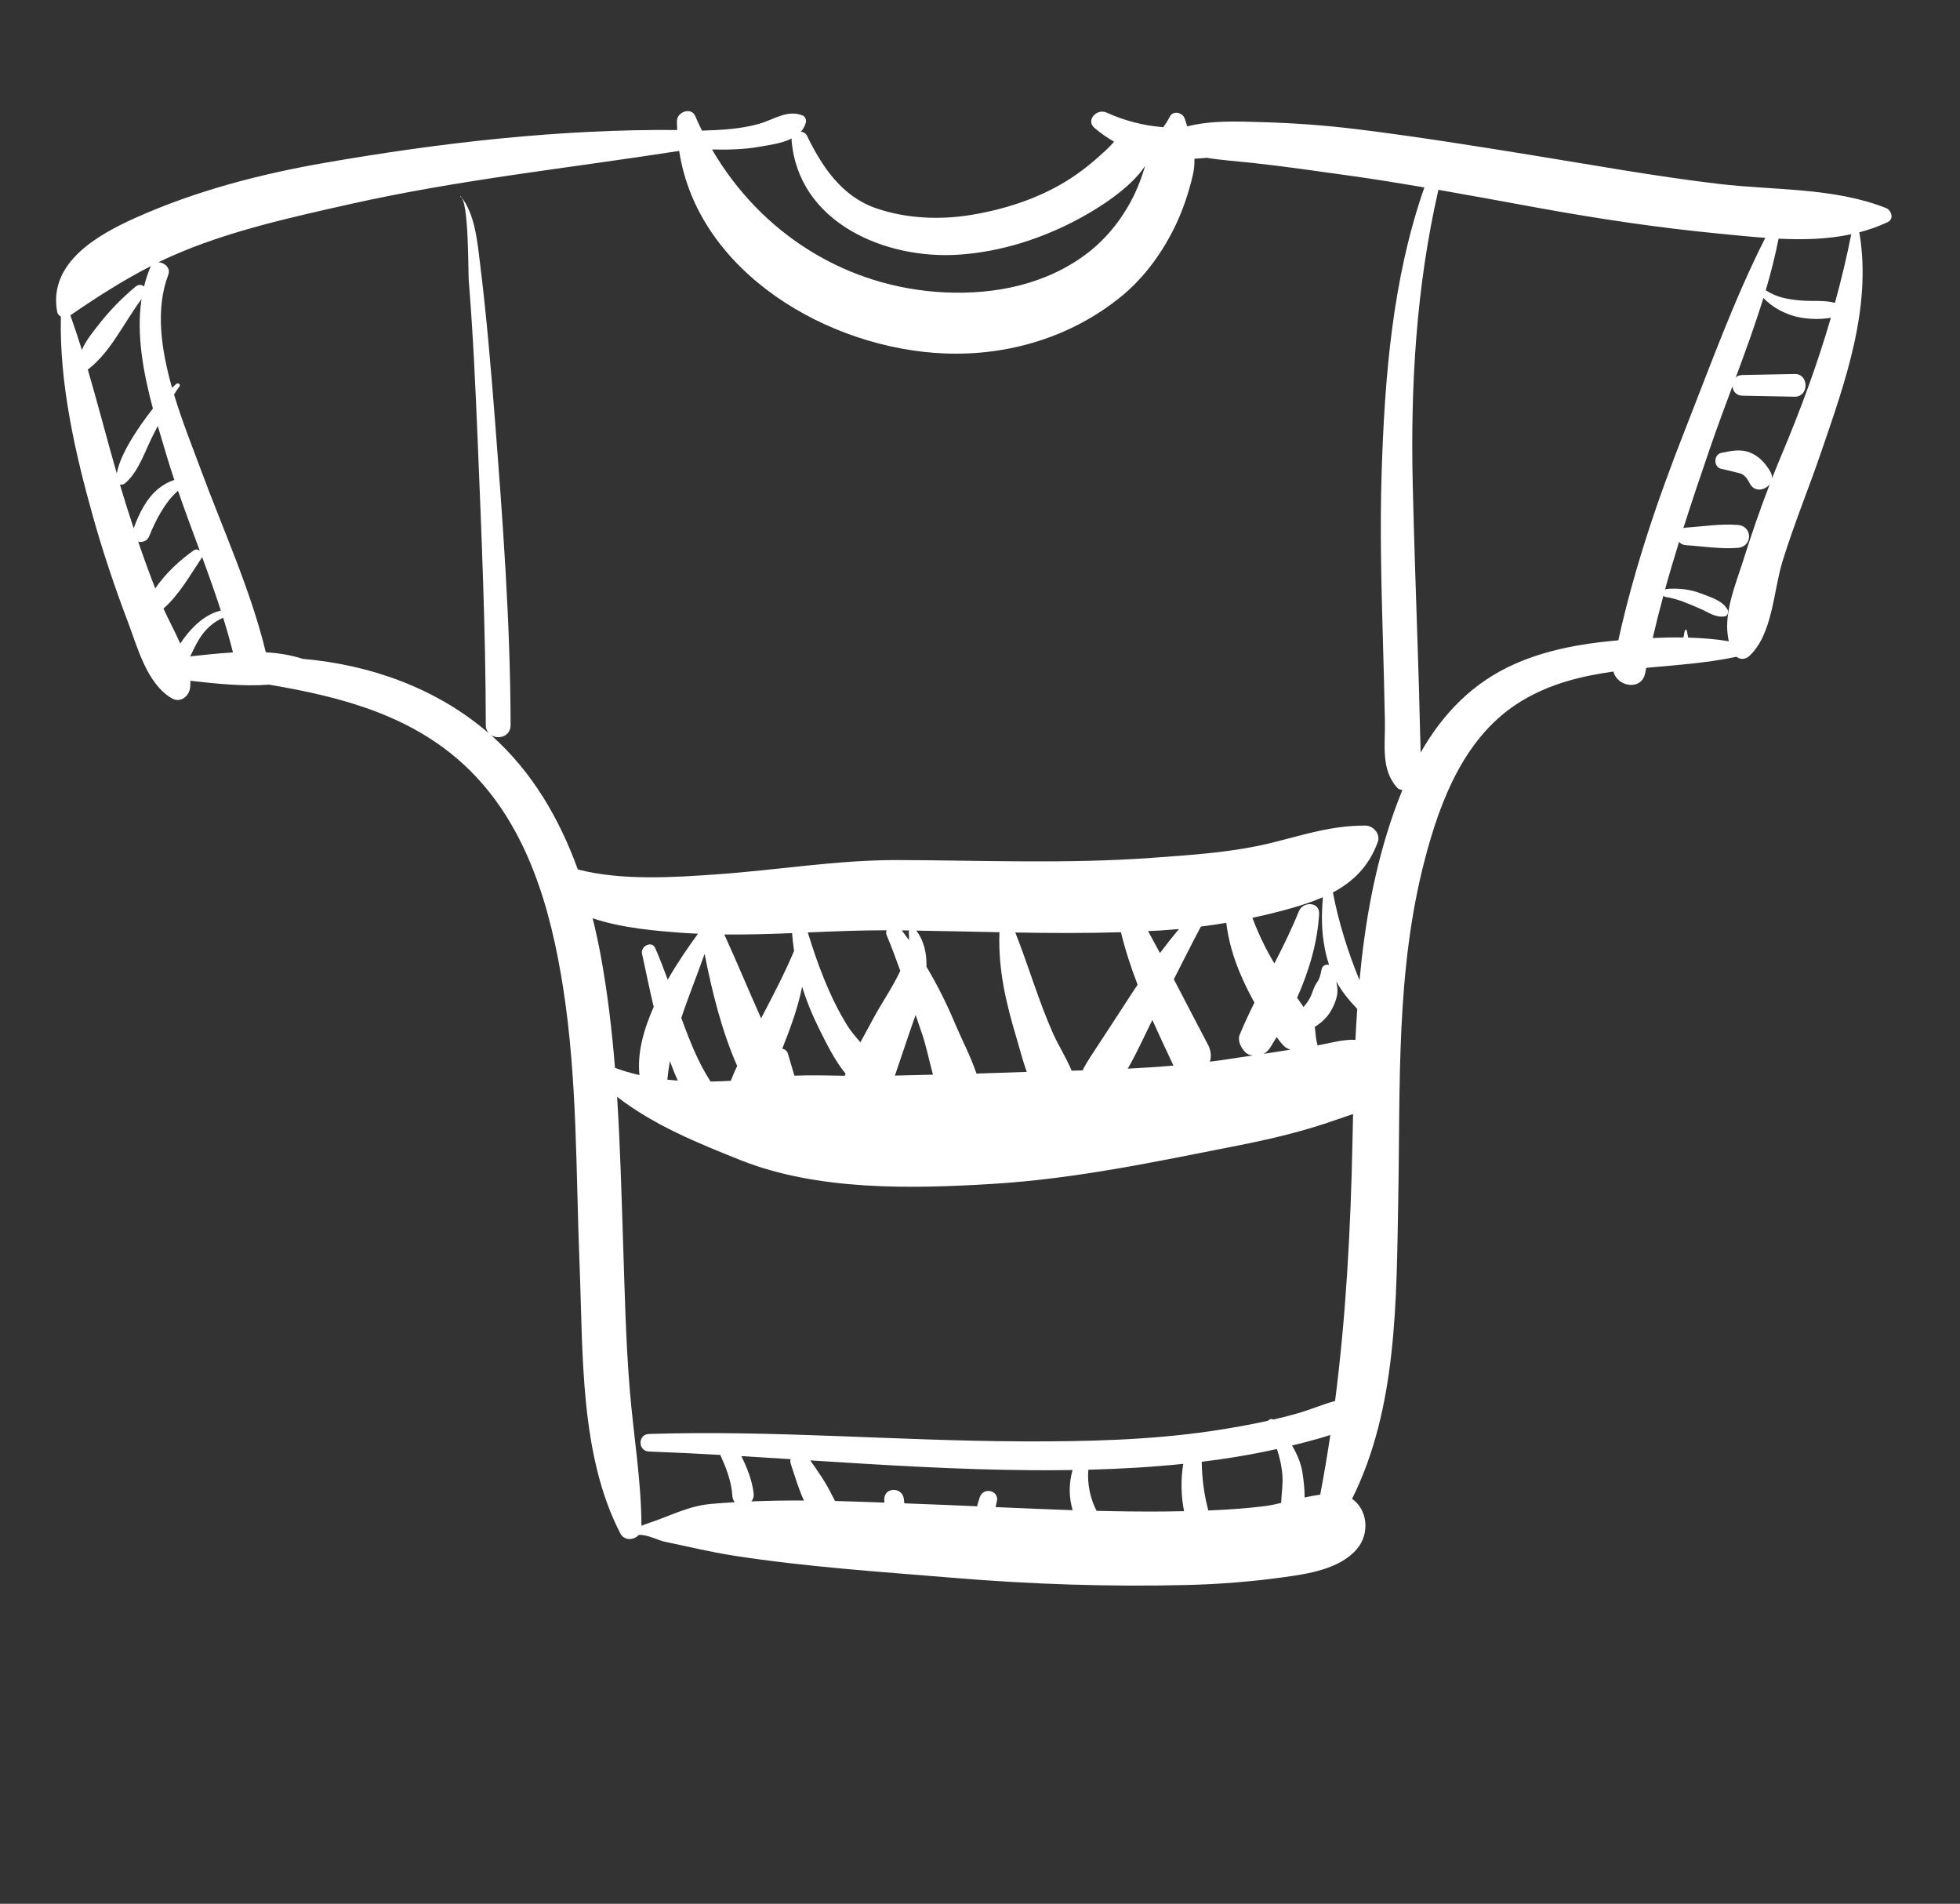 <?xml version="1.0" encoding="UTF-8" standalone="no"?><!DOCTYPE svg PUBLIC "-//W3C//DTD SVG 1.1//EN" "http://www.w3.org/Graphics/SVG/1.1/DTD/svg11.dtd"><svg width="100%" height="100%" viewBox="0 0 173 168" version="1.1" xmlns="http://www.w3.org/2000/svg" xmlns:xlink="http://www.w3.org/1999/xlink" xml:space="preserve" xmlns:serif="http://www.serif.com/" style="fill-rule:evenodd;clip-rule:evenodd;stroke-linejoin:round;stroke-miterlimit:2;"><rect x="0" y="0" width="173" height="168" fill="#333333" stroke="none"/><path id="Ropa" d="M161.964,26.723c-0.963,-0.26 -2.027,-0.115 -3.025,-0.207c-1.176,-0.105 -2.118,-0.272 -3.084,-0.902c0.445,-1.505 0.829,-3.021 1.133,-4.553c2.166,0.108 4.331,0.056 6.413,-0.391c-0.404,2.053 -0.891,4.065 -1.437,6.053m-4.735,13.469c-0.283,0.672 -0.555,1.349 -0.821,2.028c0.015,-0.186 -0.024,-0.386 -0.143,-0.591c-0.441,-0.755 -1.005,-1.391 -1.836,-1.708c-0.832,-0.317 -1.654,-0.128 -2.497,0.044c-0.698,0.142 -0.698,1.267 0,1.409c0.54,0.109 1.068,0.254 1.602,0.382c0.452,0.106 0.691,0.494 0.925,0.93c0.417,0.772 1.344,0.583 1.752,0.035c-0.859,2.226 -1.638,4.486 -2.352,6.756c-0.667,2.118 -1.833,4.845 -1.257,7.11c-1.167,-0.194 -2.376,-0.287 -3.594,-0.322c-0.046,-0.207 -0.083,-0.416 -0.122,-0.623c-0.015,-0.088 -0.16,-0.088 -0.175,-0c-0.033,0.183 -0.085,0.395 -0.122,0.614c-0.905,-0.016 -1.811,0.002 -2.711,0.043c0.29,-1.254 0.608,-2.501 0.945,-3.743c0.04,0.065 0.109,0.114 0.214,0.129c1.06,0.154 2.006,0.597 2.985,1.012c0.772,0.326 1.364,0.819 2.213,0.698c0.274,-0.038 0.358,-0.395 0.245,-0.602c-0.435,-0.801 -1.511,-1.097 -2.323,-1.415c-0.955,-0.377 -2.003,-0.487 -3.023,-0.41c-0.066,0.005 -0.123,0.031 -0.173,0.067c0.39,-1.415 0.811,-2.824 1.246,-4.228c0.123,0.166 0.319,0.285 0.593,0.303c1.502,0.095 3.107,0.361 4.606,0.234c1.299,-0.112 1.299,-1.907 0,-2.019c-1.499,-0.129 -3.104,0.138 -4.606,0.234c-0.079,0.004 -0.15,0.021 -0.216,0.041c0.759,-2.386 1.561,-4.759 2.374,-7.124c0.617,-1.797 1.287,-3.588 1.957,-5.385c0.035,0.419 0.324,0.816 0.875,0.826c1.536,0.031 3.071,0.061 4.609,0.09c1.291,0.027 1.291,-2.03 0,-2.006c-1.538,0.03 -3.073,0.061 -4.609,0.091c-0.248,0.005 -0.44,0.09 -0.584,0.219c0.865,-2.324 1.714,-4.657 2.44,-7.016c0.696,0.714 1.499,1.198 2.48,1.527c0.956,0.322 2.36,0.429 3.476,0.214c-1.198,4.122 -2.677,8.137 -4.373,12.156m-23.435,18.357c-3.822,1.662 -6.473,4.48 -8.407,7.868c0.008,-0.609 -0.035,-1.24 -0.046,-1.886c-0.047,-2.413 -0.127,-4.826 -0.204,-7.238c-0.158,-4.866 -0.331,-9.733 -0.443,-14.599c-0.201,-8.714 0.318,-17.445 2.269,-25.944c2.913,0.508 5.821,1.048 8.728,1.578c5.312,0.967 10.627,1.766 16.003,2.284c1.351,0.13 2.733,0.276 4.121,0.377c-2.753,5.428 -4.846,11.255 -7.077,16.921c-2.392,6.071 -4.493,12.229 -5.896,18.597c-0.148,0.013 -0.302,0.025 -0.451,0.039c-2.937,0.273 -5.881,0.821 -8.597,2.003m-27.139,74.741c-0.372,-1.364 -0.566,-2.852 -0.584,-4.298c0.499,-0.062 0.997,-0.123 1.495,-0.195c1.728,-0.246 3.441,-0.553 5.14,-0.929c0.255,0.756 0.429,1.534 0.488,2.359c0.057,0.792 -0.088,1.609 -0.111,2.399c-0.528,0.123 -1.018,0.228 -1.435,0.28c-1.655,0.207 -3.323,0.318 -4.993,0.384m-9.868,0.032c-0.566,-1.117 -0.831,-2.384 -0.725,-3.627c2.798,-0.071 5.597,-0.23 8.38,-0.518c-0.234,1.401 -0.197,2.801 0.068,4.177c-0.562,0.01 -1.124,0.02 -1.683,0.027c-2.015,0.017 -4.027,-0.007 -6.04,-0.059m-15.305,-0.596c-0.554,-0.02 -1.105,-0.041 -1.659,-0.064c-0.016,-0.116 -0.032,-0.232 -0.042,-0.35c-0.08,-1.104 -1.728,-1.13 -1.732,-0c-0.001,0.096 0.014,0.189 0.017,0.284c-1.456,-0.056 -2.908,-0.104 -4.359,-0.141c-0.108,-0.199 -0.215,-0.395 -0.306,-0.58c-0.52,-1.074 -1.205,-2.03 -1.884,-3.004c6.496,0.414 12.992,0.82 19.517,0.866c1.21,0.009 2.423,0.004 3.635,-0.015c-0.343,1.228 -0.326,2.414 0.01,3.543c-2.266,-0.074 -4.534,-0.172 -6.798,-0.273c0.028,-0.156 0.059,-0.314 0.101,-0.475c0.256,-0.98 -1.162,-1.342 -1.495,-0.411c-0.096,0.268 -0.176,0.542 -0.239,0.815c-1.589,-0.07 -3.177,-0.138 -4.766,-0.195m-15.15,-0.236c0.148,-0.195 0.228,-0.459 0.18,-0.789c-0.154,-1.136 -0.574,-2.189 -1.075,-3.207c1.447,0.086 2.894,0.174 4.342,0.267c-0.032,0.128 -0.03,0.275 0.025,0.437c0.359,1.078 0.677,2.185 1.156,3.216c-1.54,-0.009 -3.083,0.012 -4.628,0.076m-3.589,0.224c-1.978,0.179 -3.571,1.047 -5.341,1.639c-0.222,0.074 -0.504,0.166 -0.782,0.289c-0.022,-3.984 -0.683,-7.865 -1.018,-11.83c-0.374,-4.429 -0.461,-8.867 -0.61,-13.307c-0.141,-4.233 -0.252,-8.485 -0.524,-12.721c3.225,2.498 7.061,4.064 10.899,5.593c6.779,2.699 15.01,2.534 22.194,2.097c7.39,-0.449 14.449,-1.96 21.687,-3.385c2.971,-0.584 5.864,-1.271 8.719,-2.284c0.453,-0.162 0.957,-0.317 1.462,-0.494c-0.019,0.823 -0.036,1.645 -0.053,2.469c-0.159,7.646 -0.563,15.274 -1.535,22.843c-1.132,0.322 -2.251,0.793 -3.304,1.095c-0.712,0.206 -1.431,0.386 -2.155,0.554c-0.158,-0.101 -0.343,-0.036 -0.465,0.102c-1.668,0.37 -3.354,0.667 -5.041,0.913c-5.496,0.805 -11.098,0.924 -16.641,0.905c-10.997,-0.036 -21.947,-1.003 -32.95,-0.654c-1,0.031 -0.998,1.514 -0,1.551c2.1,0.078 4.199,0.184 6.295,0.3c0.509,1.14 0.975,2.312 1.057,3.566c0.016,0.256 0.097,0.456 0.218,0.604c-0.703,0.041 -1.406,0.091 -2.112,0.155m53.54,-40.463c-0.005,-0.044 -0.003,-0.089 -0.014,-0.135c-0.18,-0.648 -0.141,-1.061 -0.219,-1.493c0.523,-0.33 0.983,-0.752 1.286,-1.2c0.352,-0.524 0.718,-1.348 0.718,-1.99c0,-0.253 -0.047,-0.536 -0.105,-0.821c0.467,0.847 1.074,1.606 1.848,2.419c-0.061,0.908 -0.116,1.817 -0.16,2.727c-1.086,-0.058 -2.321,0.317 -3.354,0.493m-4.158,0.182c0.189,-0.3 0.373,-0.608 0.557,-0.917c0.194,0.273 0.398,0.537 0.619,0.759c0.186,0.185 0.387,0.284 0.596,0.353c-0.782,0.122 -1.567,0.244 -2.355,0.365c0.238,-0.136 0.443,-0.336 0.583,-0.56m4.816,-8.694c0.1,0.511 0.226,0.965 0.368,1.395c-0.273,-0.051 -0.589,0.075 -0.652,0.377c-0.093,0.455 -0.163,0.841 -0.428,1.207c-0.309,0.422 -0.385,0.966 -0.65,1.424c-0.145,0.253 -0.328,0.493 -0.52,0.722c-0.192,-0.271 -0.382,-0.543 -0.57,-0.82c1.053,-2.356 1.794,-4.853 1.945,-7.386c0.063,-1.11 -1.438,-1.126 -1.792,-0.242c-0.633,1.579 -1.384,3.096 -2.157,4.603c-0.765,-1.268 -1.414,-2.626 -1.942,-4.027c1.157,-0.247 2.304,-0.527 3.433,-0.848c0.987,-0.281 1.924,-0.593 2.792,-0.972c-0.128,1.513 -0.149,2.935 0.173,4.567m-10.309,8.47c-1.019,-1.933 -2.013,-3.868 -3.022,-5.793c0.792,-1.553 1.566,-3.117 2.389,-4.652c0.749,-0.094 1.495,-0.202 2.239,-0.327c0.198,1.609 0.649,3.177 1.367,4.796c0.344,0.776 0.713,1.517 1.118,2.238c-0.459,0.929 -0.9,1.865 -1.296,2.824c-0.208,0.502 0.068,1.063 0.38,1.438c0.24,0.287 0.46,0.369 0.766,0.408c-0.942,0.144 -1.885,0.284 -2.826,0.422c-0.317,0.048 -0.639,0.08 -0.959,0.123c0.167,-0.48 0.074,-1.044 -0.156,-1.477m-4.918,-2.201c0.592,1.324 1.216,2.65 1.849,3.997c0.004,0.011 0.011,0.018 0.016,0.027c-1.34,0.118 -2.688,0.203 -4.038,0.27c0.873,-1.508 1.594,-3.158 2.173,-4.294m-0.383,-7.847c0.344,-0.017 0.687,-0.028 1.03,-0.048c0.566,-0.035 1.133,-0.082 1.699,-0.134c-0.576,0.694 -1.134,1.4 -1.675,2.121c-0.347,-0.648 -0.698,-1.295 -1.054,-1.939m-2.392,0.102c0.387,1.585 0.89,3.121 1.474,4.632c-0.135,0.2 -0.27,0.399 -0.402,0.6c-1.246,1.905 -2.477,3.82 -3.732,5.719c-0.236,0.357 -0.494,0.783 -0.725,1.242c-0.322,0.01 -0.643,0.018 -0.964,0.027c-0.468,-1.132 -1.172,-2.237 -1.636,-3.272c-1.295,-2.899 -2.167,-5.973 -3.339,-8.923c3.107,0.054 6.215,0.07 9.324,-0.025m-12.748,12.472c-0.53,-1.558 -1.337,-3.086 -1.851,-4.311c-0.756,-1.806 -1.593,-3.493 -2.564,-5.113c0.025,-1.148 -0.201,-2.265 -0.882,-3.17c-0.006,-0.008 -0.016,-0.014 -0.022,-0.021c2.452,0.037 4.904,0.095 7.355,0.144c-0.001,0.022 -0.011,0.038 -0.012,0.062c-0.111,3.236 0.57,6.145 1.498,9.238c0.274,0.91 0.545,1.99 0.913,3.025c-0.812,0.024 -1.621,0.049 -2.428,0.081c-0.668,0.025 -1.338,0.046 -2.007,0.065m-5.373,-5.171c0.189,0.56 0.378,1.119 0.57,1.674c0.346,1.008 0.612,2.305 0.958,3.596c-1.12,0.025 -2.24,0.053 -3.358,0.082c0.619,-1.787 1.2,-3.594 1.83,-5.352m-10.702,5.358c-0.19,-0.646 -0.379,-1.292 -0.569,-1.936c-0.076,-0.264 -0.281,-0.406 -0.503,-0.441c0.716,-1.8 1.385,-3.605 1.755,-5.475c0.404,1.309 0.931,2.588 1.584,3.883c0.5,0.989 1.266,2.595 2.249,3.788c-0.025,0.064 -0.05,0.126 -0.073,0.189c-1.488,-0.03 -2.98,-0.061 -4.443,-0.008m-10.986,-1.282c0.205,0.554 0.433,1.138 0.695,1.72c-0.306,-0.022 -0.614,-0.05 -0.918,-0.082c0.049,-0.554 0.126,-1.1 0.223,-1.638m3.592,1.799c-0.802,-1.227 -1.419,-2.584 -1.955,-3.938c-0.222,-0.556 -0.428,-1.117 -0.632,-1.679c0.628,-1.883 1.386,-3.739 2.057,-5.647c0.665,3.369 1.501,6.759 2.875,9.892c-0.203,0.425 -0.398,0.863 -0.564,1.307c-0.589,0.035 -1.183,0.056 -1.781,0.065m7.191,-13.096c0.039,0.536 0.102,1.055 0.176,1.568c-0.838,2.001 -1.884,3.98 -2.909,5.95c-1.1,-2.456 -2.127,-4.944 -3.249,-7.4c1.998,0.02 3.99,-0.036 5.982,-0.118m8.343,0.164c0.43,1.04 0.825,2.098 1.209,3.163c-0.702,1.495 -1.718,2.959 -2.343,4.135c-0.375,0.705 -0.783,1.43 -1.18,2.171c-0.431,-0.498 -0.846,-0.984 -1.141,-1.456c-1.554,-2.496 -2.638,-5.425 -3.501,-8.236c2.316,-0.099 4.634,-0.195 6.958,-0.191c-0.053,0.127 -0.062,0.269 -0.002,0.414m1.978,0.452c-0.207,-0.287 -0.421,-0.572 -0.637,-0.857c0.221,0.003 0.442,0.006 0.664,0.009c-0.037,0.053 -0.058,0.124 -0.046,0.215c0.026,0.207 0.027,0.419 0.019,0.633m-27.234,1.244c-0.197,-1.058 -0.429,-2.118 -0.692,-3.17c2.639,0.884 5.695,1.119 7.946,1.289c0.453,0.033 0.903,0.048 1.355,0.071c-0.829,1.138 -1.799,2.537 -2.675,4.06c-0.342,-0.935 -0.697,-1.867 -1.098,-2.784c-0.303,-0.694 -1.312,-0.18 -1.166,0.492c0.343,1.58 0.659,3.143 1.03,4.694c-0.899,2.01 -1.469,4.102 -1.256,6.015c-0.739,-0.17 -1.463,-0.378 -2.161,-0.638c-0.273,-3.361 -0.667,-6.71 -1.283,-10.029m62.145,47.94c0.021,-0.744 -0.087,-1.513 -0.179,-2.156c-0.118,-0.838 -0.473,-1.658 -0.925,-2.429c0.399,-0.099 0.798,-0.193 1.195,-0.299c0.701,-0.189 1.45,-0.385 2.185,-0.629c-0.263,1.757 -0.558,3.513 -0.892,5.263c-0.455,0.065 -0.92,0.15 -1.384,0.25m-71.738,-67.213c-0.024,-0.021 -0.051,-0.041 -0.074,-0.063c0.64,0.419 1.736,0.132 1.735,-0.87c-0.016,-9.007 -0.691,-18.015 -1.386,-26.99c-0.359,-4.637 -0.752,-9.277 -1.328,-13.892c-0.234,-1.875 -0.445,-4.285 -1.69,-5.791c-0.025,-0.029 -0.067,0.027 -0.025,0.042c0.753,0.265 0.676,6.663 0.735,7.386c0.377,4.645 0.589,9.304 0.781,13.961c0.347,8.411 0.71,16.863 0.724,25.284c0,0.312 0.113,0.552 0.281,0.727c-4.576,-3.975 -10.448,-6.066 -16.44,-6.584c-1.028,-0.336 -2.127,-0.512 -3.258,-0.58c-1.332,-5.502 -3.765,-10.784 -5.72,-16.071c-0.729,-1.974 -1.657,-4.279 -2.382,-6.673c0.151,-0.244 0.309,-0.485 0.485,-0.719c0.132,-0.177 -0.139,-0.346 -0.286,-0.221c-0.129,0.109 -0.247,0.232 -0.373,0.346c-0.978,-3.423 -1.473,-6.984 -0.329,-9.984c0.228,-0.596 -0.344,-1.074 -0.878,-1.095c0.363,-0.176 0.727,-0.348 1.093,-0.51c4.984,-2.214 10.509,-3.427 15.808,-4.618c9.598,-2.156 19.365,-3.183 29.068,-4.698c1.626,10.718 13.183,17.475 23.455,17.873c5.639,0.218 11.197,-1.463 15.573,-5.037c2.077,-1.698 3.713,-3.988 4.846,-6.405c0.634,-1.355 1.102,-2.772 1.447,-4.226c0.132,-0.55 0.171,-1.044 0.158,-1.516c0.347,-0.018 0.696,-0.043 1.049,-0.079c0.007,0 0.015,-0.003 0.023,-0.004c1.318,0.214 2.66,0.304 4.004,0.447c2.925,0.315 5.849,0.746 8.764,1.152c2.158,0.302 4.308,0.651 6.455,1.017c-2.819,8.079 -3.507,16.715 -3.774,25.245c-0.152,4.87 -0.026,9.73 0.111,14.598c0.067,2.416 0.133,4.833 0.18,7.25c0.039,2.037 -0.38,4.275 1.086,5.88c0.116,0.127 0.285,0.189 0.458,0.203c-0.259,0.626 -0.505,1.266 -0.734,1.914c-1.719,4.868 -2.584,9.839 -3.051,14.87c-1.014,-2.46 -1.861,-5.17 -2.349,-7.747c1.765,-0.938 3.169,-2.275 3.963,-4.455c0.258,-0.708 -0.404,-1.443 -1.1,-1.444c-2.939,-0.008 -5.307,0.778 -8.133,1.486c-3.512,0.878 -7.144,1.103 -10.741,1.363c-7.447,0.54 -14.923,0.218 -22.38,0.193c-5.361,-0.015 -10.651,0.887 -15.987,1.26c-3.592,0.252 -8.341,0.591 -12.27,-0.432c-1.615,-4.459 -4.019,-8.604 -7.594,-11.793m-26.31,-16.363c-1.234,0.874 -2.493,2.033 -3.396,3.358c-0.533,-1.365 -1.032,-2.743 -1.504,-4.131c0.077,0.028 0.157,0.043 0.258,0.031c0.377,-0.043 0.6,-0.212 0.739,-0.564c0.515,-1.286 1.348,-2.937 2.517,-3.956c0.609,1.769 1.27,3.531 1.921,5.294c-0.152,-0.117 -0.355,-0.159 -0.535,-0.032m0.011,6.74c-0.34,0.339 -0.81,0.881 -1.197,1.483c-0.476,-1.078 -1.049,-2.133 -1.486,-3.088c1.391,-1.217 2.333,-2.921 3.36,-4.448c0.025,-0.037 0.035,-0.075 0.047,-0.115c0.58,1.573 1.146,3.149 1.658,4.737c-0.9,0.215 -1.68,0.731 -2.382,1.431m-0.32,2.615c0.245,-0.524 0.497,-1.044 0.799,-1.536c0.512,-0.839 1.235,-1.501 2.108,-1.873c0.319,1.013 0.609,2.034 0.867,3.06c-1.288,0.076 -2.564,0.216 -3.774,0.349m-5.592,-13.162c-0.21,-0.663 -0.41,-1.33 -0.607,-1.998c0.145,0.026 0.306,-0.004 0.429,-0.104c1.268,-1.035 1.844,-3.074 2.618,-4.507c0.101,-0.186 0.197,-0.372 0.291,-0.56c0.266,0.918 0.537,1.808 0.79,2.657c0.211,0.704 0.437,1.405 0.67,2.107c-0.466,0.142 -0.916,0.377 -1.372,0.739c-1.076,0.855 -1.753,2.236 -2.216,3.525c-0.204,-0.62 -0.406,-1.238 -0.603,-1.859m-3.446,-12.146c2.027,-1.545 3.2,-4.17 4.74,-6.22c-0.471,3.115 0.158,6.502 1.006,9.66c-0.362,0.458 -0.712,0.925 -1.042,1.404c-0.805,1.171 -1.876,2.836 -2.146,4.327c-0.876,-3.048 -1.667,-6.13 -2.558,-9.171m5.582,-9.145c-0.019,0.033 -0.041,0.063 -0.056,0.101c-0.24,0.555 -0.42,1.129 -0.564,1.713c-0.181,-0.17 -0.473,-0.22 -0.74,0.004c-1.223,1.02 -2.312,2.134 -3.29,3.391c-0.562,0.72 -1.121,1.409 -1.456,2.2c-0.32,-1.027 -0.656,-2.045 -1.017,-3.056c2.249,-1.544 4.654,-3.091 7.123,-4.353m53.663,-10.513c0.874,-0.151 2.012,-0.296 2.886,-0.737c-0.005,0.041 -0.019,0.079 -0.015,0.124c0.574,7.304 8.26,10.568 14.769,10.129c3.781,-0.256 7.473,-1.458 10.787,-3.27c1.491,-0.816 4.344,-2.57 5.654,-4.565c-0.248,0.829 -0.537,1.642 -0.909,2.431c-0.951,2.019 -2.377,3.878 -4.151,5.242c-3.603,2.773 -8.156,3.701 -12.613,3.49c-8.752,-0.411 -16.272,-5.249 -20.557,-12.609c1.391,0.028 2.784,0.002 4.149,-0.235m99.456,5.393c-4.634,-1.822 -9.873,-1.542 -14.757,-2.123c-5.561,-0.661 -11.096,-1.665 -16.623,-2.559c-5.073,-0.821 -10.146,-1.628 -15.248,-2.26c-2.792,-0.346 -5.569,-0.545 -8.38,-0.629c-2.23,-0.065 -4.492,-0.173 -6.651,0.375c-0.071,-0.217 -0.144,-0.439 -0.215,-0.67c-0.177,-0.561 -1.041,-0.775 -1.333,-0.175c-0.15,0.311 -0.354,0.612 -0.569,0.915c-1.723,-0.13 -3.414,-0.567 -5.02,-1.295c-0.83,-0.376 -1.855,0.676 -1.05,1.362c0.555,0.473 1.134,0.876 1.731,1.215c-0.241,0.259 -0.473,0.518 -0.709,0.735c-1.11,1.029 -2.205,1.939 -3.498,2.734c-2.556,1.572 -5.453,2.499 -8.398,2.988c-2.783,0.461 -5.772,0.33 -8.441,-0.599c-2.997,-1.043 -4.736,-3.66 -6.065,-6.389c-0.11,-0.226 -0.32,-0.332 -0.541,-0.346c0.199,-0.224 0.353,-0.487 0.439,-0.805c0.059,-0.214 -0.031,-0.525 -0.252,-0.619c-1.346,-0.573 -2.535,0.337 -3.865,0.719c-1.625,0.466 -3.351,0.551 -5.05,0.603c-0.208,-0.423 -0.408,-0.85 -0.595,-1.287c-0.355,-0.828 -1.613,-0.363 -1.614,0.438c-0.002,0.268 0.012,0.53 0.023,0.794c-10.395,-0.087 -20.902,1.123 -31.13,2.901c-5.705,0.993 -11.344,2.463 -16.645,4.832c-3.38,1.512 -7.754,3.977 -6.95,8.317c0.034,0.182 0.164,0.324 0.326,0.412c-0.14,5.906 1.249,12.004 2.833,17.653c0.879,3.132 1.917,6.219 3.07,9.26c0.861,2.274 1.675,5.455 3.862,6.763c0.775,0.465 1.556,-0.155 1.646,-0.945c0.021,-0.193 0.024,-0.39 0.02,-0.588c2.207,0.242 4.645,0.517 6.946,0.339c6.518,1.098 12.933,2.784 17.782,7.625c5.068,5.058 7.086,12.199 8.167,19.085c1.271,8.099 1.128,16.362 1.459,24.531c0.31,7.654 -0.01,16.717 3.598,23.663c0.35,0.668 1.206,0.599 1.628,0.126c0.768,-0.037 1.72,0.486 2.275,0.601c2.057,0.422 4.05,0.915 6.133,1.237c6.422,0.996 12.925,1.417 19.405,1.955c6.823,0.566 13.715,0.797 20.562,0.629c2.849,-0.069 5.677,-0.292 8.503,-0.682c2.188,-0.301 4.976,-0.711 6.498,-2.485c1.193,-1.389 0.933,-3.503 -0.419,-4.436c4.011,-8.051 3.907,-17.566 4.076,-26.436c0.191,-10.084 -0.227,-20.109 2.335,-29.944c1.402,-5.382 3.61,-11.065 8.59,-14.051c2.521,-1.511 5.26,-2.18 8.07,-2.573c0.316,1.346 2.492,1.738 2.804,0.126c0.029,-0.151 0.064,-0.302 0.095,-0.455c2.675,-0.248 5.367,-0.422 7.961,-0.975c0.316,0.259 0.775,0.248 1.1,-0.043c2.092,-1.882 2.156,-5.762 2.958,-8.364c1.013,-3.288 2.328,-6.471 3.44,-9.725c2.111,-6.165 4.449,-12.667 3.357,-19.247c-0.004,-0.027 -0.017,-0.048 -0.026,-0.072c0.855,-0.223 1.698,-0.517 2.516,-0.905c0.593,-0.283 0.327,-1.059 -0.164,-1.251" style="fill:#fff;fill-rule:nonzero;"/></svg>